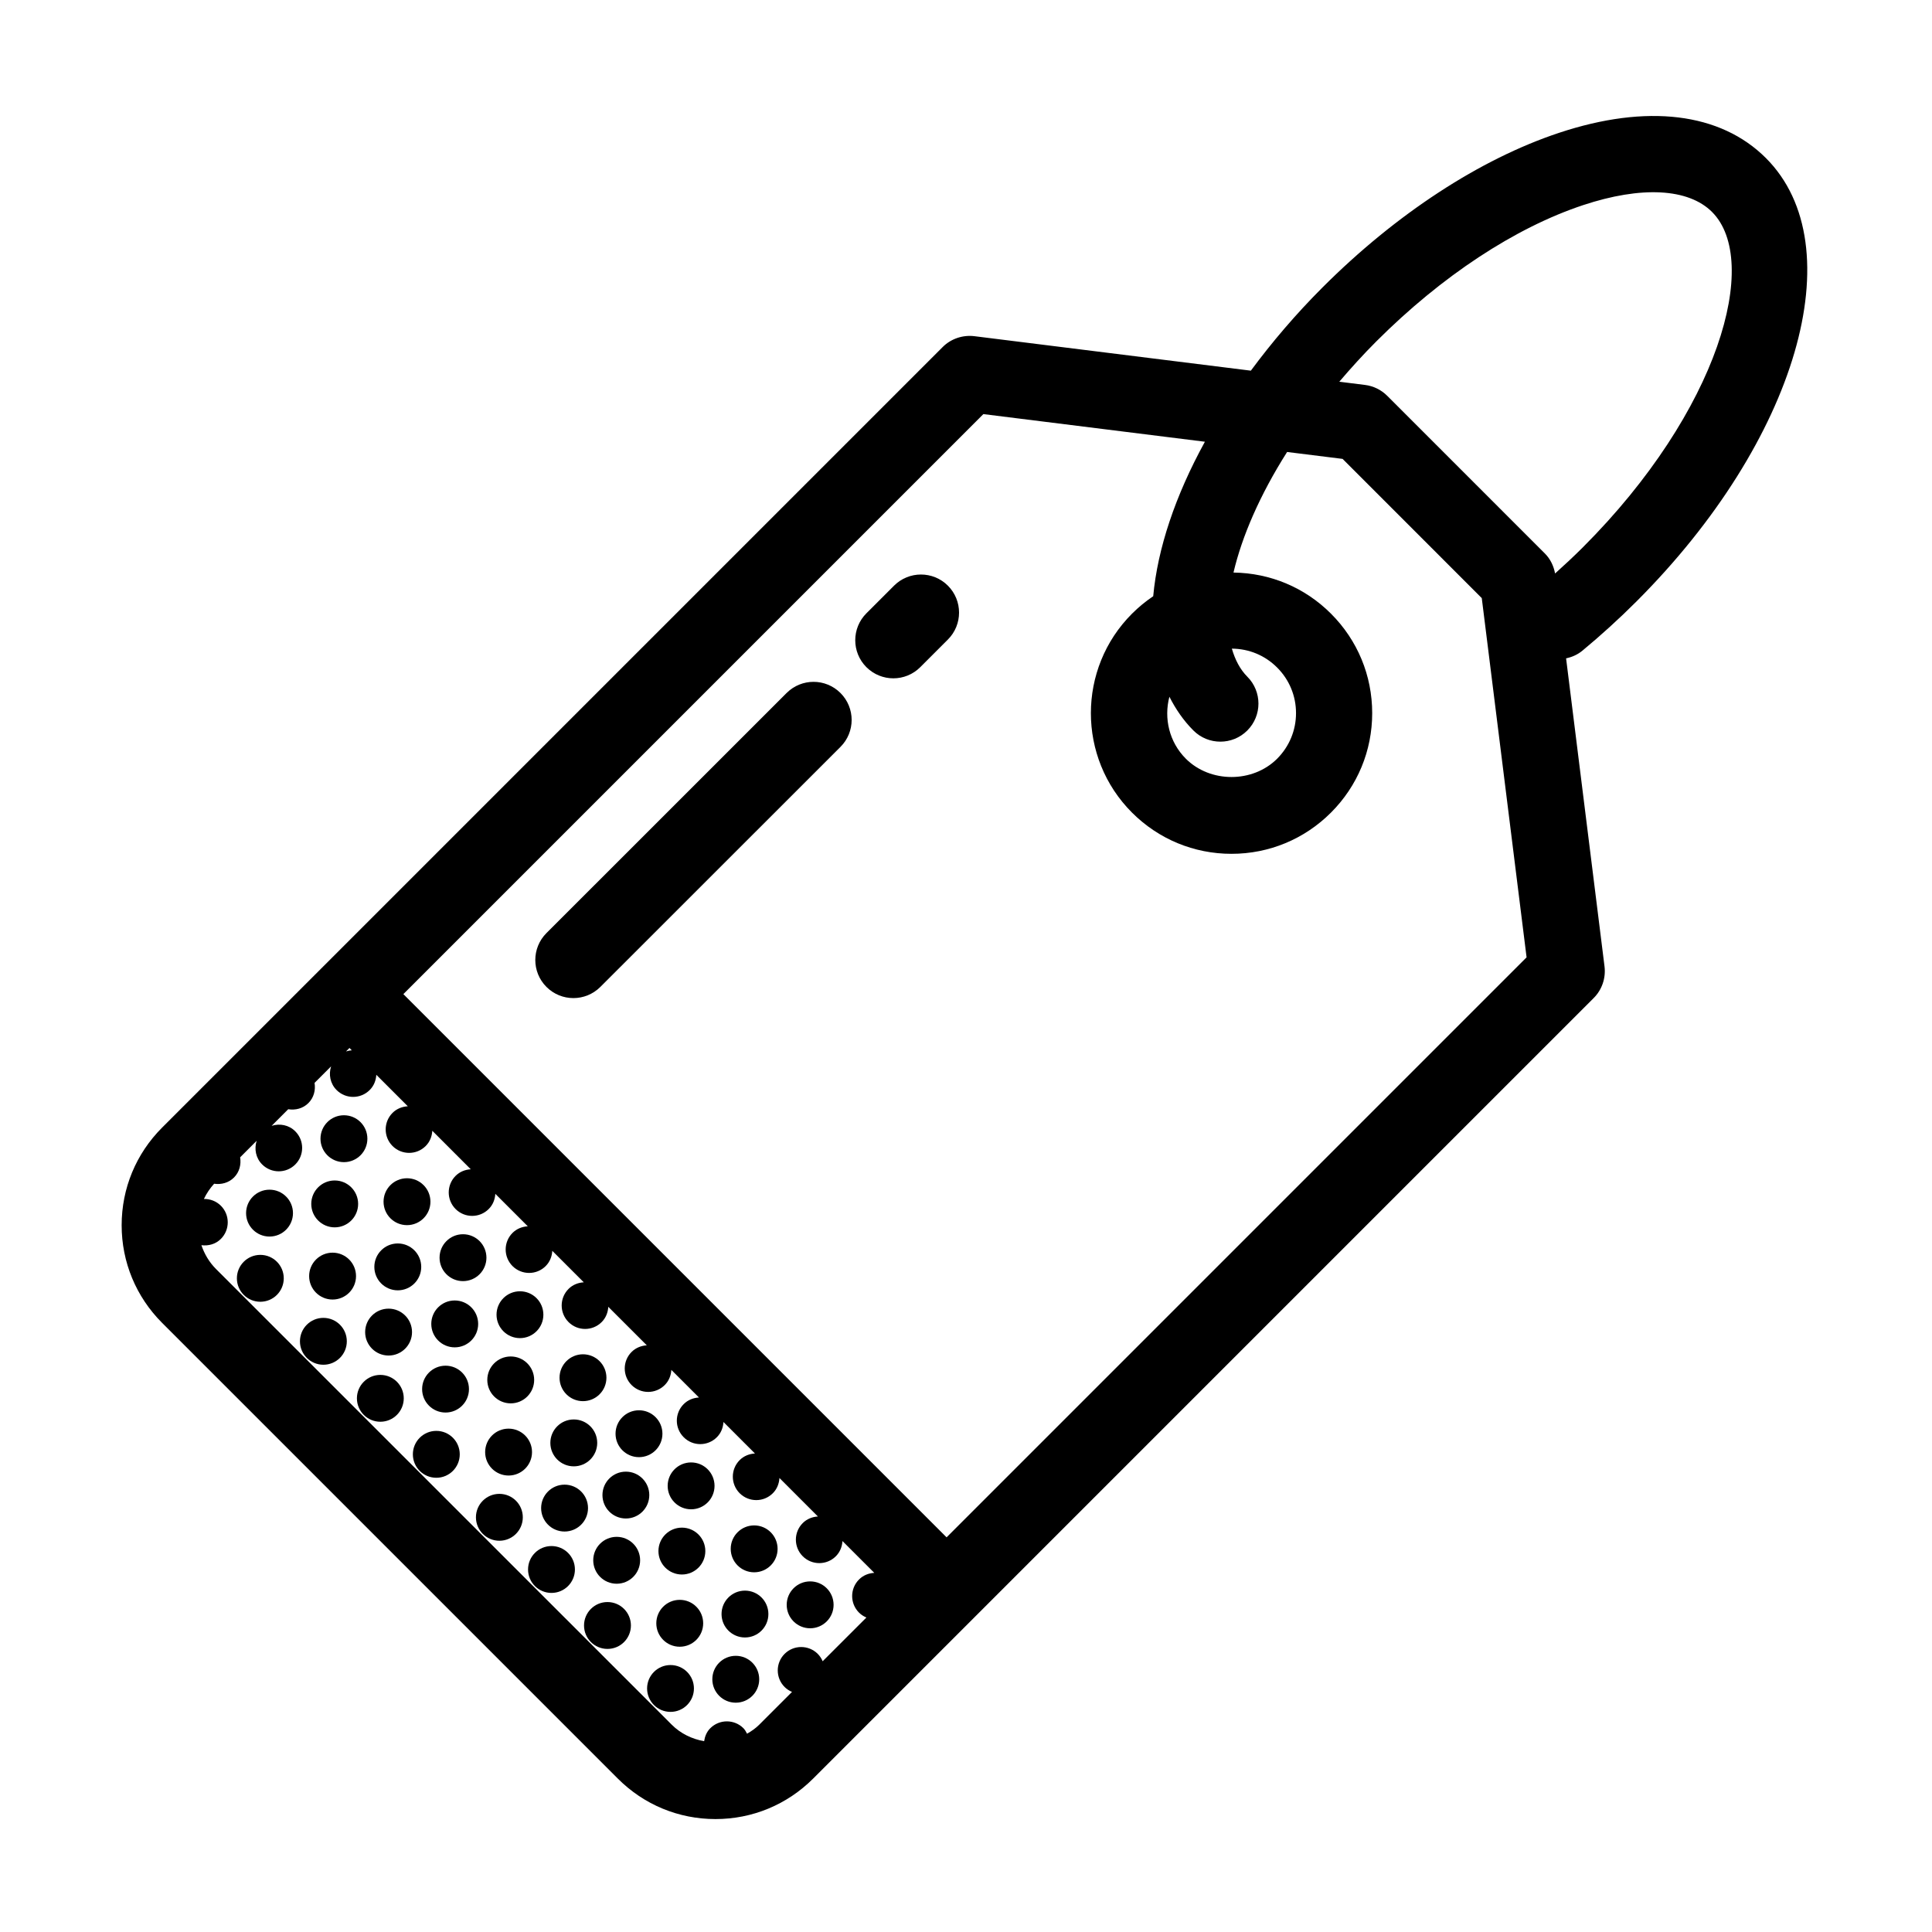 <?xml version="1.0" encoding="UTF-8"?>
<!-- The Best Svg Icon site in the world: iconSvg.co, Visit us! https://iconsvg.co -->
<svg fill="#000000" width="800px" height="800px" version="1.1" viewBox="144 144 512 512" xmlns="http://www.w3.org/2000/svg">
 <g>
  <path d="m235.91 499.46c0 3.43-2.781 6.211-6.211 6.211-3.43 0-6.211-2.781-6.211-6.211 0-3.43 2.781-6.211 6.211-6.211 3.43 0 6.211 2.781 6.211 6.211"/>
  <path d="m253.19 497.02c0 3.43-2.781 6.211-6.211 6.211-3.43 0-6.211-2.781-6.211-6.211 0-3.434 2.781-6.215 6.211-6.215 3.43 0 6.211 2.781 6.211 6.215"/>
  <path d="m238.35 482.18c0 3.43-2.781 6.211-6.211 6.211-3.434 0-6.215-2.781-6.215-6.211 0-3.43 2.781-6.211 6.215-6.211 3.43 0 6.211 2.781 6.211 6.211"/>
  <path d="m255.63 479.74c0 3.43-2.781 6.211-6.215 6.211-3.43 0-6.211-2.781-6.211-6.211 0-3.43 2.781-6.211 6.211-6.211 3.434 0 6.215 2.781 6.215 6.211"/>
  <path d="m272.91 477.3c0 3.43-2.781 6.211-6.211 6.211-3.43 0-6.211-2.781-6.211-6.211 0-3.434 2.781-6.215 6.211-6.215 3.43 0 6.211 2.781 6.211 6.215"/>
  <path d="m258.07 462.46c0 3.434-2.781 6.215-6.215 6.215-3.43 0-6.211-2.781-6.211-6.215 0-3.43 2.781-6.211 6.211-6.211 3.434 0 6.215 2.781 6.215 6.211"/>
  <path d="m219.2 482.77c0 3.43-2.781 6.211-6.211 6.211s-6.211-2.781-6.211-6.211c0-3.434 2.781-6.215 6.211-6.215s6.211 2.781 6.211 6.215"/>
  <path d="m221.64 465.49c0 3.43-2.781 6.211-6.215 6.211-3.43 0-6.211-2.781-6.211-6.211 0-3.43 2.781-6.211 6.211-6.211 3.434 0 6.215 2.781 6.215 6.211"/>
  <path d="m238.91 463.05c0 3.43-2.781 6.211-6.211 6.211s-6.211-2.781-6.211-6.211c0-3.43 2.781-6.211 6.211-6.211s6.211 2.781 6.211 6.211"/>
  <path d="m241.36 445.77c0 3.43-2.781 6.211-6.215 6.211-3.43 0-6.211-2.781-6.211-6.211 0-3.434 2.781-6.215 6.211-6.215 3.434 0 6.215 2.781 6.215 6.215"/>
  <path d="m282.55 546.1c0 3.434-2.781 6.215-6.211 6.215s-6.211-2.781-6.211-6.215c0-3.43 2.781-6.211 6.211-6.211s6.211 2.781 6.211 6.211"/>
  <path d="m299.83 543.66c0 3.43-2.781 6.211-6.215 6.211-3.43 0-6.211-2.781-6.211-6.211 0-3.43 2.781-6.211 6.211-6.211 3.434 0 6.215 2.781 6.215 6.211"/>
  <path d="m284.99 528.82c0 3.43-2.781 6.211-6.211 6.211s-6.211-2.781-6.211-6.211c0-3.434 2.781-6.215 6.211-6.215s6.211 2.781 6.211 6.215"/>
  <path d="m302.27 526.38c0 3.434-2.781 6.215-6.211 6.215s-6.211-2.781-6.211-6.215c0-3.43 2.781-6.211 6.211-6.211s6.211 2.781 6.211 6.211"/>
  <path d="m319.55 523.95c0 3.43-2.781 6.211-6.215 6.211-3.43 0-6.211-2.781-6.211-6.211 0-3.43 2.781-6.211 6.211-6.211 3.434 0 6.215 2.781 6.215 6.211"/>
  <path d="m304.71 509.11c0 3.43-2.781 6.211-6.215 6.211-3.43 0-6.211-2.781-6.211-6.211s2.781-6.211 6.211-6.211c3.434 0 6.215 2.781 6.215 6.211"/>
  <path d="m265.84 529.41c0 3.434-2.781 6.215-6.211 6.215-3.434 0-6.215-2.781-6.215-6.215 0-3.43 2.781-6.211 6.215-6.211 3.43 0 6.211 2.781 6.211 6.211"/>
  <path d="m251 514.57c0 3.426-2.777 6.207-6.207 6.207-3.426 0-6.207-2.781-6.207-6.207 0-3.43 2.781-6.207 6.207-6.207 3.43 0 6.207 2.777 6.207 6.207"/>
  <path d="m268.28 512.13c0 3.426-2.777 6.207-6.207 6.207-3.426 0-6.207-2.781-6.207-6.207 0-3.43 2.781-6.207 6.207-6.207 3.43 0 6.207 2.777 6.207 6.207"/>
  <path d="m285.56 509.69c0 3.434-2.781 6.215-6.211 6.215-3.43 0-6.211-2.781-6.211-6.215 0-3.43 2.781-6.211 6.211-6.211 3.43 0 6.211 2.781 6.211 6.211"/>
  <path d="m270.72 494.85c0 3.43-2.781 6.211-6.215 6.211-3.43 0-6.211-2.781-6.211-6.211 0-3.43 2.781-6.211 6.211-6.211 3.434 0 6.215 2.781 6.215 6.211"/>
  <path d="m288 492.41c0 3.426-2.777 6.207-6.207 6.207-3.426 0-6.207-2.781-6.207-6.207 0-3.43 2.781-6.207 6.207-6.207 3.43 0 6.207 2.777 6.207 6.207"/>
  <path d="m327.9 591.46c0 3.43-2.777 6.207-6.207 6.207-3.426 0-6.207-2.777-6.207-6.207 0-3.426 2.781-6.207 6.207-6.207 3.43 0 6.207 2.781 6.207 6.207"/>
  <path d="m345.2 589.02c0 3.43-2.781 6.211-6.215 6.211-3.43 0-6.211-2.781-6.211-6.211 0-3.43 2.781-6.211 6.211-6.211 3.434 0 6.215 2.781 6.215 6.211"/>
  <path d="m330.35 574.19c0 3.43-2.781 6.211-6.211 6.211s-6.211-2.781-6.211-6.211c0-3.434 2.781-6.215 6.211-6.215s6.211 2.781 6.211 6.215"/>
  <path d="m347.63 571.74c0 3.43-2.777 6.207-6.207 6.207-3.43 0-6.207-2.777-6.207-6.207 0-3.43 2.777-6.207 6.207-6.207 3.43 0 6.207 2.777 6.207 6.207"/>
  <path d="m364.91 569.3c0 3.43-2.781 6.211-6.211 6.211-3.434 0-6.215-2.781-6.215-6.211 0-3.434 2.781-6.215 6.215-6.215 3.43 0 6.211 2.781 6.211 6.215"/>
  <path d="m350.07 554.46c0 3.434-2.781 6.215-6.211 6.215s-6.211-2.781-6.211-6.215c0-3.43 2.781-6.211 6.211-6.211s6.211 2.781 6.211 6.211"/>
  <path d="m311.2 574.77c0 3.43-2.781 6.211-6.215 6.211-3.43 0-6.211-2.781-6.211-6.211s2.781-6.211 6.211-6.211c3.434 0 6.215 2.781 6.215 6.211"/>
  <path d="m296.36 559.93c0 3.43-2.781 6.211-6.211 6.211-3.43 0-6.211-2.781-6.211-6.211 0-3.43 2.781-6.211 6.211-6.211 3.43 0 6.211 2.781 6.211 6.211"/>
  <path d="m313.64 557.49c0 3.434-2.781 6.215-6.215 6.215-3.43 0-6.211-2.781-6.211-6.215 0-3.43 2.781-6.211 6.211-6.211 3.434 0 6.215 2.781 6.215 6.211"/>
  <path d="m330.92 555.05c0 3.43-2.781 6.211-6.211 6.211-3.434 0-6.215-2.781-6.215-6.211 0-3.43 2.781-6.211 6.215-6.211 3.43 0 6.211 2.781 6.211 6.211"/>
  <path d="m316.07 540.21c0 3.43-2.777 6.207-6.207 6.207-3.43 0-6.207-2.777-6.207-6.207 0-3.426 2.777-6.207 6.207-6.207 3.43 0 6.207 2.781 6.207 6.207"/>
  <path d="m333.36 537.77c0 3.43-2.781 6.211-6.211 6.211-3.43 0-6.211-2.781-6.211-6.211s2.781-6.211 6.211-6.211c3.43 0 6.211 2.781 6.211 6.211"/>
  <path d="m577.72 303.35c42.535-42.535 57.59-94.133 34.266-117.46-12.051-12.051-31.523-14.426-54.816-6.691-20.957 6.957-43.207 21.496-62.66 40.945-7.164 7.16-13.473 14.59-19.02 22.086l-73.293-9.141c-3.066-0.367-6.191 0.684-8.383 2.883l-206.86 206.86c-6.906 6.914-10.715 16.098-10.715 25.867s3.809 18.953 10.715 25.867l120.79 120.79c6.906 6.914 16.09 10.715 25.867 10.715 9.773 0 18.953-3.809 25.867-10.715l206.86-206.86c2.207-2.203 3.258-5.297 2.875-8.387l-10.184-81.641c1.551-0.324 3.043-0.973 4.344-2.051 4.902-4.059 9.727-8.449 14.348-13.066zm-68.93-68.926c17.27-17.266 36.707-30.074 54.738-36.059 15.453-5.125 27.906-4.469 34.18 1.805 12.918 12.922 2.031 52.617-34.254 88.898-2.394 2.387-4.852 4.68-7.34 6.914-0.371-1.996-1.258-3.856-2.699-5.297l-41.785-41.789c-1.586-1.586-3.656-2.606-5.891-2.883l-6.812-0.852c3.066-3.594 6.309-7.18 9.863-10.738zm-271.56 187.92c-0.523 0.031-1.031 0.137-1.535 0.297l0.918-0.918zm104.75 181.11c-0.277-0.508-0.535-1.023-0.961-1.457-2.422-2.422-6.363-2.422-8.785 0-0.969 0.961-1.438 2.188-1.633 3.438-3.188-0.562-6.219-2.012-8.578-4.367l-120.79-120.78c-1.793-1.797-3.062-3.965-3.859-6.301 1.84 0.23 3.754-0.25 5.164-1.668 2.422-2.422 2.422-6.363 0-8.785-1.238-1.238-2.871-1.824-4.504-1.797 0.695-1.461 1.598-2.812 2.711-4.035 1.867 0.266 3.828-0.211 5.262-1.648 1.461-1.461 1.934-3.457 1.633-5.352l4.375-4.383c-0.68 2.144-0.242 4.574 1.461 6.273 2.422 2.422 6.359 2.422 8.777 0.004 2.43-2.43 2.422-6.363 0-8.785-1.699-1.703-4.121-2.141-6.266-1.457l4.394-4.398c1.895 0.301 3.883-0.168 5.344-1.629 1.473-1.465 1.941-3.461 1.637-5.352l4.383-4.383c-0.691 2.144-0.246 4.574 1.449 6.273 2.418 2.43 6.359 2.43 8.781 0 1.129-1.117 1.668-2.57 1.754-4.035l8.344 8.344c-1.465 0.086-2.922 0.625-4.047 1.75-2.422 2.422-2.418 6.359 0 8.781 2.43 2.422 6.359 2.43 8.785 0 1.125-1.117 1.668-2.57 1.754-4.039l10.195 10.203c-1.457 0.086-2.906 0.629-4.027 1.75-2.418 2.422-2.418 6.352 0 8.781 2.43 2.43 6.359 2.43 8.781 0.004 1.125-1.117 1.664-2.562 1.754-4.027l8.602 8.605c-1.465 0.086-2.918 0.629-4.047 1.754-2.418 2.422-2.414 6.359 0 8.785 2.43 2.422 6.363 2.43 8.793 0 1.125-1.125 1.664-2.574 1.75-4.039l8.344 8.344c-1.465 0.086-2.918 0.629-4.039 1.75-2.422 2.43-2.422 6.359 0 8.785 2.422 2.43 6.359 2.43 8.785 0 1.125-1.125 1.664-2.574 1.75-4.039l10.207 10.203c-1.465 0.09-2.906 0.637-4.031 1.754-2.422 2.422-2.422 6.352 0 8.777 2.43 2.422 6.352 2.422 8.781 0 1.125-1.117 1.664-2.559 1.754-4.019l7.316 7.316c-1.473 0.086-2.918 0.629-4.039 1.75-2.434 2.43-2.43 6.359 0 8.781 2.418 2.43 6.352 2.43 8.781 0 1.125-1.117 1.668-2.57 1.754-4.039l8.344 8.348c-1.465 0.082-2.922 0.629-4.047 1.75-2.422 2.422-2.418 6.359 0 8.781 2.43 2.422 6.359 2.43 8.785 0 1.125-1.117 1.664-2.574 1.754-4.039l10.195 10.203c-1.461 0.086-2.906 0.629-4.027 1.75-2.418 2.422-2.418 6.352 0 8.781 2.43 2.43 6.359 2.43 8.781 0.004 1.117-1.117 1.664-2.562 1.754-4.027l8.43 8.43c-1.465 0.082-2.918 0.625-4.039 1.75-2.434 2.43-2.43 6.363 0 8.793 0.578 0.574 1.25 0.992 1.953 1.293l-11.594 11.586c-0.301-0.707-0.727-1.375-1.301-1.953-2.422-2.418-6.359-2.422-8.785 0-2.422 2.422-2.418 6.359 0.004 8.781 0.574 0.578 1.25 0.996 1.961 1.301l-8.711 8.711c-0.953 0.945-2.051 1.703-3.203 2.363zm52.875-52.043-143.96-143.96 153.71-153.71 58.707 7.324c-7.871 14.316-12.555 28.375-13.699 40.941-1.996 1.344-3.879 2.887-5.617 4.625-14.535 14.535-14.535 38.188 0 52.719 7.043 7.043 16.41 10.922 26.363 10.922 9.957 0 19.32-3.883 26.359-10.922 7.043-7.039 10.926-16.402 10.926-26.363 0-9.961-3.883-19.32-10.926-26.363-6.914-6.918-16.062-10.758-25.832-10.891 2.231-9.531 6.941-20.488 14.207-31.953l14.707 1.832 36.883 36.895 11.875 95.199zm59.047-222.77c1.668 3.289 3.738 6.324 6.367 8.949 1.977 1.977 4.555 2.957 7.141 2.957 2.586 0 5.164-0.984 7.133-2.953 3.945-3.945 3.945-10.332 0-14.273-1.898-1.906-3.223-4.453-4.09-7.426 4.527 0.023 8.785 1.789 11.996 5.004 3.231 3.231 5.008 7.516 5.008 12.086 0 4.566-1.785 8.855-5.008 12.086-6.465 6.457-17.715 6.457-24.184 0-4.441-4.449-5.856-10.738-4.363-16.43z"/>
  <path d="m380.93 299.21-7.324 7.324c-3.941 3.941-3.941 10.332 0 14.273 1.977 1.969 4.555 2.957 7.141 2.957 2.586 0 5.164-0.988 7.133-2.957l7.324-7.324c3.941-3.941 3.941-10.332 0-14.273-3.941-3.941-10.336-3.941-14.273 0z"/>
  <path d="m352.46 327.65-63.641 63.625c-3.945 3.941-3.945 10.332 0 14.273 1.977 1.977 4.551 2.957 7.133 2.957 2.586 0 5.164-0.984 7.141-2.953l63.645-63.621c3.945-3.941 3.945-10.332 0-14.273-3.945-3.949-10.328-3.949-14.277-0.008z"/>
 </g>
</svg>
